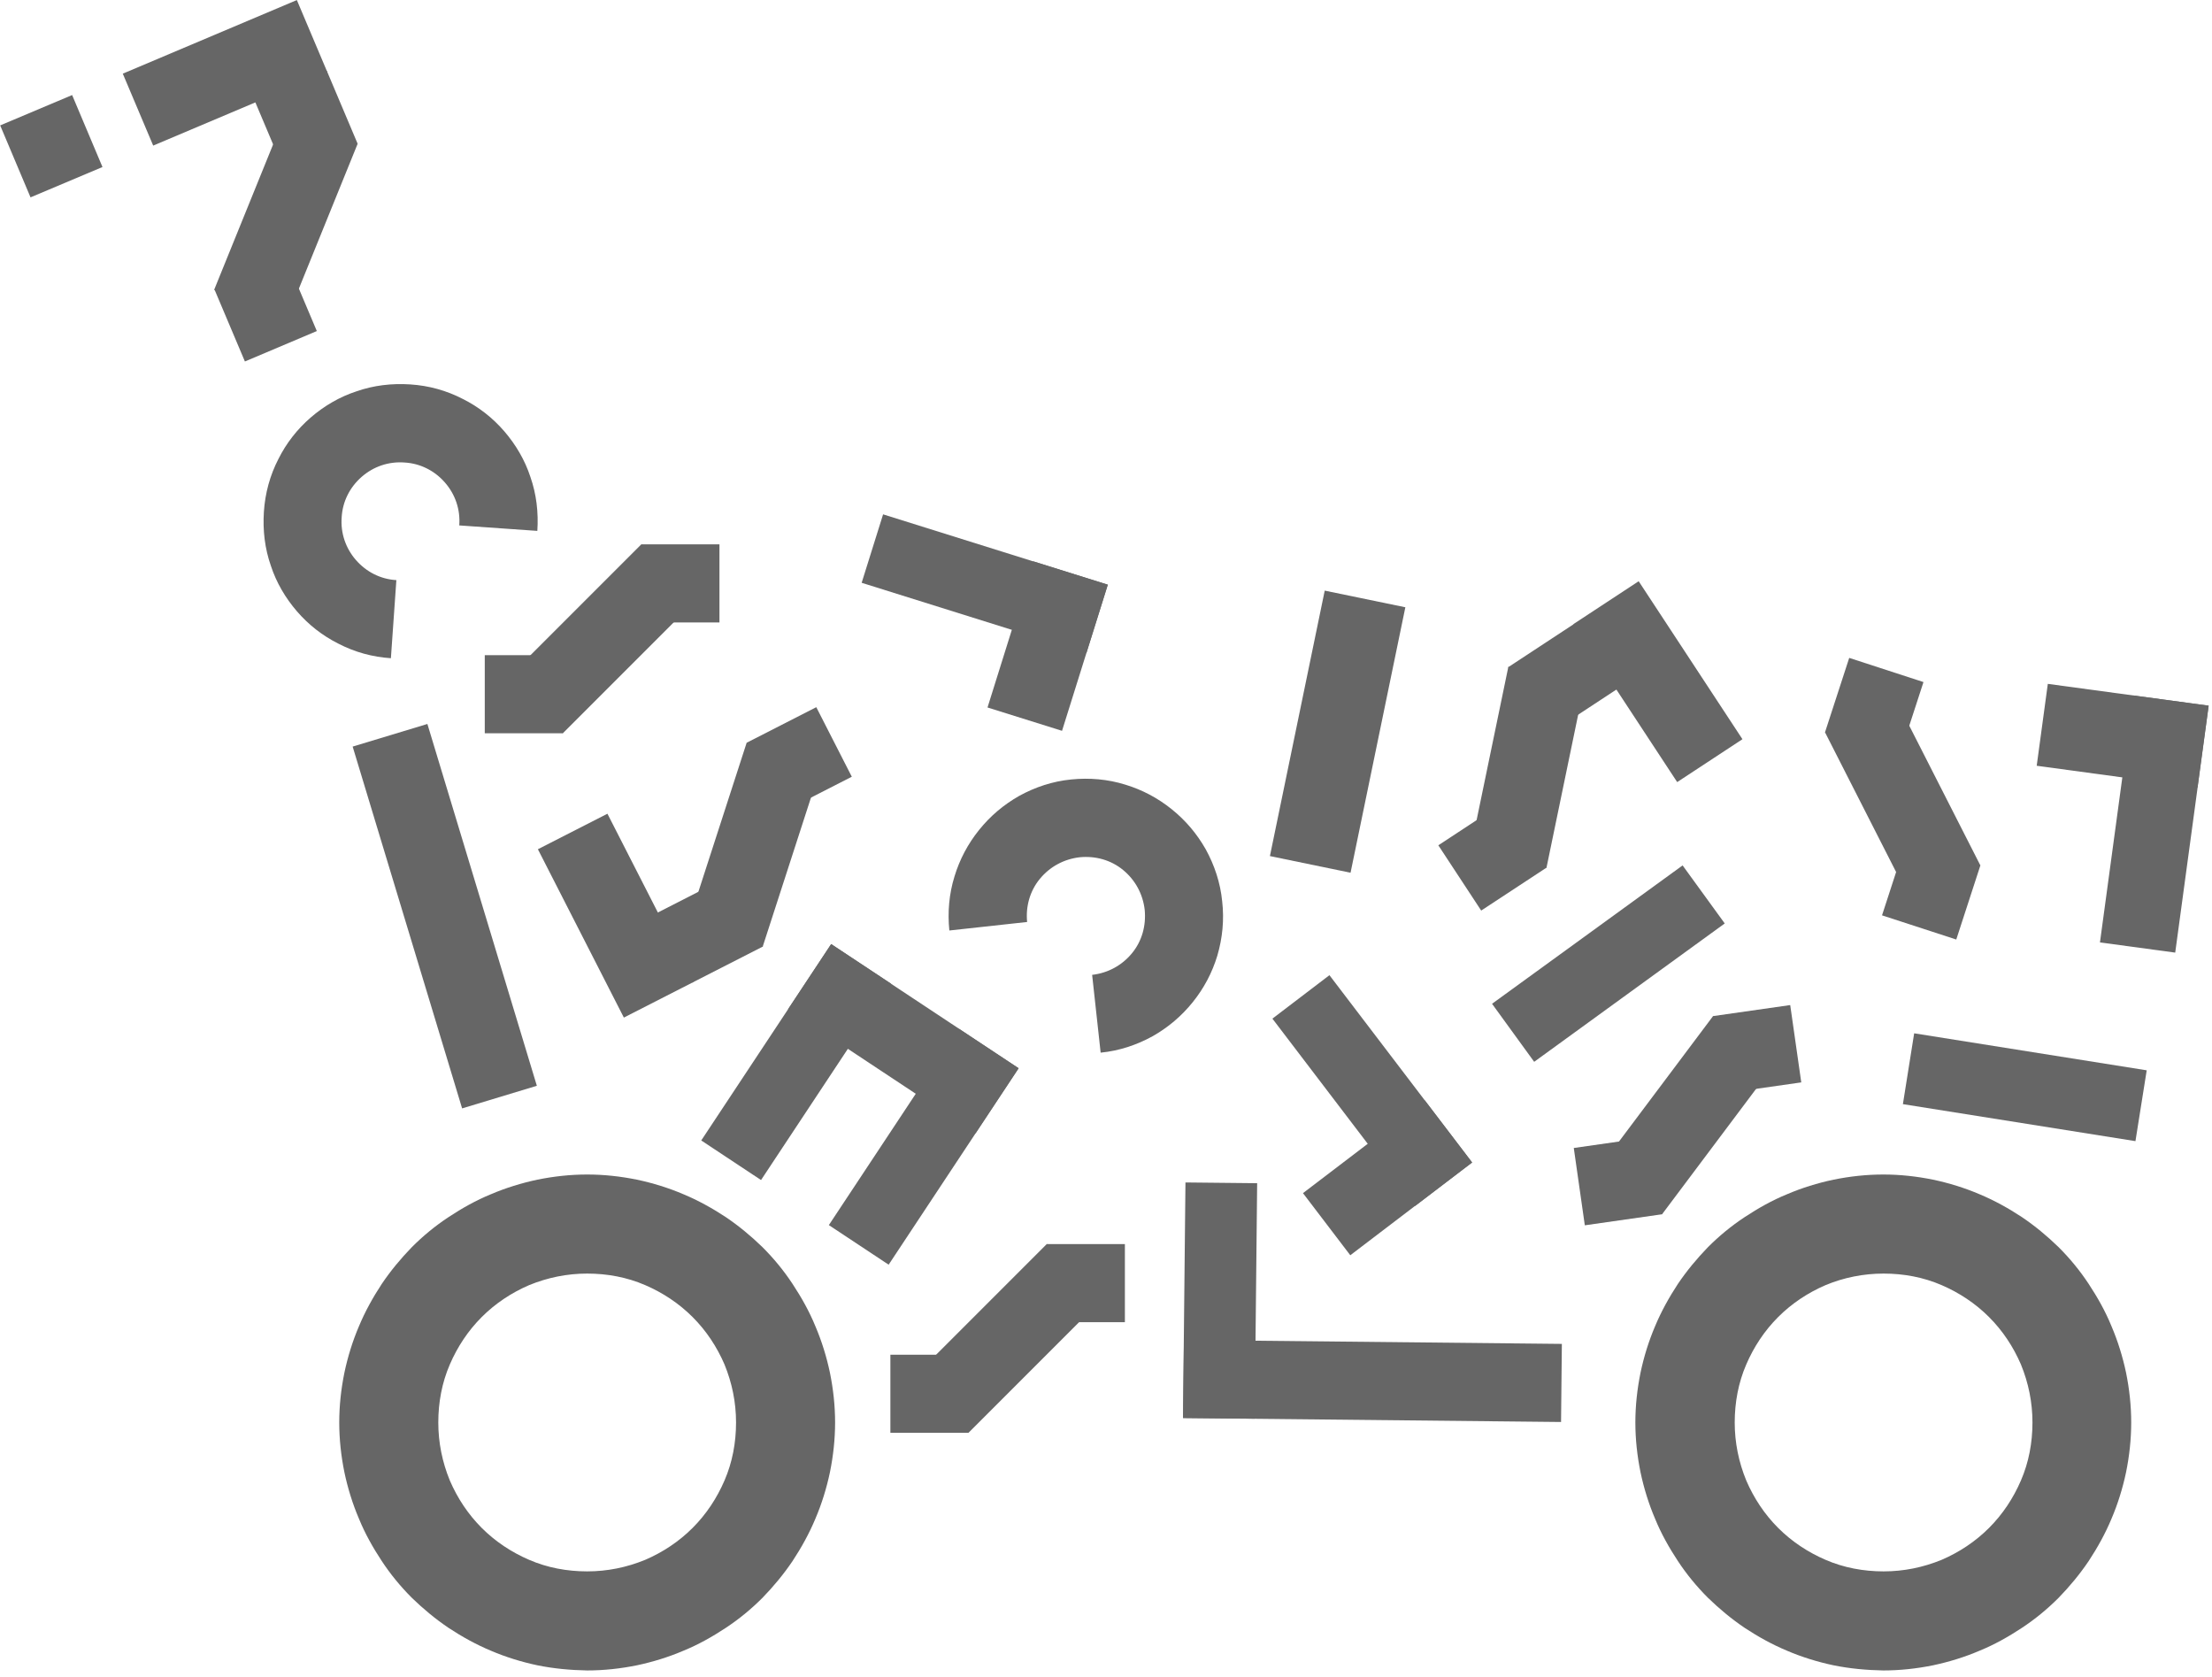<svg width="306" height="232" viewBox="0 0 306 232" fill="none" xmlns="http://www.w3.org/2000/svg">
<path d="M74.334 230.328C72.148 229.865 69.962 229.193 67.903 228.31C65.885 227.47 63.91 226.377 62.061 225.158C60.253 223.939 58.53 222.51 56.975 220.997C55.42 219.442 54.033 217.76 52.814 215.911C51.595 214.062 50.502 212.128 49.662 210.069C48.779 208.009 48.106 205.824 47.644 203.638C47.182 201.369 46.93 199.057 46.93 196.745C46.93 194.434 47.182 192.122 47.644 189.852C48.106 187.667 48.779 185.481 49.662 183.421C50.502 181.404 51.595 179.429 52.814 177.579C54.033 175.772 55.462 174.049 56.975 172.494C58.53 170.938 60.211 169.551 62.061 168.333C63.91 167.114 65.843 166.021 67.903 165.18C69.962 164.298 72.148 163.625 74.334 163.163C76.603 162.7 78.915 162.448 81.227 162.448C83.538 162.448 85.85 162.7 88.12 163.163C90.305 163.625 92.491 164.298 94.55 165.18C96.568 166.021 98.543 167.114 100.393 168.333C102.2 169.551 103.923 170.98 105.478 172.494C107.033 174.049 108.42 175.73 109.639 177.579C110.858 179.429 111.951 181.362 112.792 183.421C113.674 185.481 114.347 187.667 114.809 189.852C115.271 192.122 115.524 194.434 115.524 196.745C115.524 199.057 115.271 201.369 114.809 203.638C114.347 205.824 113.674 208.009 112.792 210.069C111.951 212.086 110.858 214.062 109.639 215.911C108.42 217.718 106.991 219.442 105.478 220.997C103.923 222.552 102.242 223.939 100.393 225.158C98.543 226.377 96.61 227.47 94.55 228.31C92.491 229.193 90.305 229.865 88.12 230.328C85.85 230.79 83.538 231.042 81.227 231.042C78.915 231 76.603 230.79 74.334 230.328ZM73.199 177.747C70.761 178.798 68.533 180.269 66.642 182.161C64.751 184.052 63.28 186.28 62.229 188.717C61.136 191.239 60.632 193.971 60.632 196.745C60.632 199.519 61.178 202.209 62.229 204.773C63.28 207.211 64.751 209.438 66.642 211.33C68.533 213.221 70.761 214.692 73.199 215.743C75.721 216.836 78.453 217.34 81.227 217.34C84.001 217.34 86.691 216.794 89.254 215.743C91.692 214.692 93.92 213.221 95.811 211.33C97.703 209.438 99.174 207.211 100.224 204.773C101.317 202.251 101.822 199.519 101.822 196.745C101.822 193.971 101.275 191.281 100.224 188.717C99.174 186.28 97.703 184.052 95.811 182.161C93.92 180.269 91.692 178.798 89.254 177.747C86.733 176.655 84.001 176.15 81.227 176.15C78.453 176.15 75.763 176.697 73.199 177.747Z" fill="#666666"/>
<path d="M253.634 230.328C251.449 229.865 249.263 229.193 247.204 228.31C245.186 227.47 243.211 226.377 241.361 225.158C239.554 223.939 237.831 222.51 236.276 220.997C234.721 219.442 233.334 217.76 232.115 215.911C230.896 214.062 229.803 212.128 228.962 210.069C228.08 208.009 227.407 205.824 226.945 203.638C226.483 201.369 226.23 199.057 226.23 196.745C226.23 194.434 226.483 192.122 226.945 189.852C227.407 187.667 228.08 185.481 228.962 183.421C229.803 181.404 230.896 179.429 232.115 177.579C233.334 175.772 234.763 174.049 236.276 172.494C237.831 170.938 239.512 169.551 241.361 168.333C243.211 167.114 245.144 166.021 247.204 165.18C249.263 164.298 251.449 163.625 253.634 163.163C255.904 162.7 258.216 162.448 260.527 162.448C262.839 162.448 265.151 162.7 267.42 163.163C269.606 163.625 271.792 164.298 273.851 165.18C275.869 166.021 277.844 167.114 279.693 168.333C281.501 169.551 283.224 170.98 284.779 172.494C286.334 174.049 287.721 175.73 288.94 177.579C290.159 179.429 291.252 181.362 292.092 183.421C292.975 185.481 293.647 187.667 294.11 189.852C294.572 192.122 294.824 194.434 294.824 196.745C294.824 199.057 294.572 201.369 294.11 203.638C293.647 205.824 292.975 208.009 292.092 210.069C291.252 212.086 290.159 214.062 288.94 215.911C287.721 217.718 286.292 219.442 284.779 220.997C283.224 222.552 281.543 223.939 279.693 225.158C277.844 226.377 275.911 227.47 273.851 228.31C271.792 229.193 269.606 229.865 267.42 230.328C265.151 230.79 262.839 231.042 260.527 231.042C258.216 231 255.904 230.79 253.634 230.328ZM252.542 177.747C250.104 178.798 247.876 180.269 245.985 182.161C244.093 184.052 242.622 186.28 241.572 188.717C240.479 191.239 239.974 193.971 239.974 196.745C239.974 199.519 240.521 202.209 241.572 204.773C242.622 207.211 244.093 209.438 245.985 211.33C247.876 213.221 250.104 214.692 252.542 215.743C255.063 216.836 257.795 217.34 260.569 217.34C263.343 217.34 266.033 216.794 268.597 215.743C271.035 214.692 273.263 213.221 275.154 211.33C277.045 209.438 278.516 207.211 279.567 204.773C280.66 202.251 281.164 199.519 281.164 196.745C281.164 193.971 280.618 191.281 279.567 188.717C278.516 186.28 277.045 184.052 275.154 182.161C273.263 180.269 271.035 178.798 268.597 177.747C266.075 176.655 263.343 176.15 260.569 176.15C257.795 176.15 255.063 176.697 252.542 177.747Z" fill="#666666"/>
<path d="M84.03 112.547L74.41 117.46L86.303 140.743L95.923 135.83L84.03 112.547Z" fill="#666666"/>
<path d="M100.629 121.294L90.859 126.284L95.773 135.904L105.543 130.914L100.629 121.294Z" fill="#666666"/>
<path d="M113.574 106.034L103.297 102.706L95.242 127.578L105.519 130.906L113.574 106.034Z" fill="#666666"/>
<path d="M108.216 112.345L117.836 107.431L112.922 97.811L103.302 102.725L108.216 112.345Z" fill="#666666"/>
<path d="M232.015 108.173L241.043 102.241L226.688 80.391L217.66 86.322L232.015 108.173Z" fill="#666666"/>
<path d="M214.566 101.313L223.734 95.29L217.803 86.261L208.634 92.285L214.566 101.313Z" fill="#666666"/>
<path d="M203.356 117.837L213.934 120.026L219.233 94.427L208.656 92.238L203.356 117.837Z" fill="#666666"/>
<path d="M208.001 110.982L198.973 116.914L204.904 125.942L213.932 120.01L208.001 110.982Z" fill="#666666"/>
<path d="M38.524 63.466C39.617 61.281 41.13 59.347 42.979 57.75C44.828 56.153 46.972 54.892 49.284 54.136C51.679 53.295 54.201 53.001 56.765 53.169C59.329 53.337 61.767 54.01 64.036 55.186C66.222 56.279 68.155 57.792 69.752 59.642C71.35 61.491 72.611 63.635 73.367 65.946C74.208 68.342 74.502 70.864 74.334 73.428L63.532 72.671C63.7 70.486 62.986 68.384 61.556 66.745C60.127 65.106 58.152 64.097 55.967 63.971C53.781 63.803 51.679 64.517 50.04 65.946C48.401 67.375 47.392 69.351 47.266 71.536C47.098 73.722 47.812 75.823 49.242 77.463C50.671 79.102 52.646 80.111 54.832 80.237L54.075 91.038C51.511 90.87 49.073 90.198 46.804 89.021C44.618 87.928 42.685 86.415 41.088 84.566C39.49 82.716 38.23 80.573 37.473 78.261C36.632 75.865 36.338 73.344 36.506 70.78C36.674 68.216 37.347 65.736 38.524 63.466Z" fill="#666666"/>
<path d="M144.811 182.873L155.613 182.873L155.613 172.071L144.811 172.071L144.811 182.873Z" fill="#666666"/>
<path d="M126.331 190.54L133.969 198.178L152.454 179.692L144.816 172.054L126.331 190.54Z" fill="#666666"/>
<path d="M133.974 187.373H123.172V198.174H133.974V187.373Z" fill="#666666"/>
<path d="M262.743 104.609L266.086 94.337L255.814 90.994L252.471 101.266L262.743 104.609Z" fill="#666666"/>
<path d="M264.315 124.566L273.941 119.667L262.083 96.368L252.456 101.268L264.315 124.566Z" fill="#666666"/>
<path d="M263.695 116.331L260.352 126.603L270.623 129.946L273.966 119.674L263.695 116.331Z" fill="#666666"/>
<path d="M88.725 86.091L99.527 86.091L99.527 75.289L88.725 75.289L88.725 86.091Z" fill="#666666"/>
<path d="M70.221 93.783L77.859 101.421L96.345 82.935L88.707 75.297L70.221 93.783Z" fill="#666666"/>
<path d="M77.864 90.618H67.062V101.42H77.864V90.618Z" fill="#666666"/>
<path d="M203.65 160.788L183.91 134.878L176.02 140.889L195.76 166.799L203.65 160.788Z" fill="#666666"/>
<path d="M203.644 160.779L197.098 152.187L180.248 165.024L186.794 173.616L203.644 160.779Z" fill="#666666"/>
<path d="M153.249 80.876L122.164 71.14L119.199 80.606L150.284 90.342L153.249 80.876Z" fill="#666666"/>
<path d="M153.25 80.865L142.941 77.637L136.61 97.852L146.918 101.081L153.25 80.865Z" fill="#666666"/>
<path d="M295.132 96.194L290.5 130.346L300.912 131.758L305.544 97.606L295.132 96.194Z" fill="#666666"/>
<path d="M283.287 94.586L281.75 105.914L303.99 108.931L305.527 97.602L283.287 94.586Z" fill="#666666"/>
<path d="M238.486 151.234L249.18 149.707L247.652 139.013L236.958 140.54L238.486 151.234Z" fill="#666666"/>
<path d="M221.28 161.467L229.922 167.948L245.608 147.034L236.966 140.553L221.28 161.467Z" fill="#666666"/>
<path d="M228.405 157.252L217.711 158.78L219.238 169.474L229.932 167.946L228.405 157.252Z" fill="#666666"/>
<path d="M155.664 108.523C158.017 109.238 160.161 110.372 162.094 111.928C164.028 113.483 165.583 115.332 166.802 117.476C168.021 119.703 168.819 122.099 169.072 124.663C169.366 127.227 169.114 129.749 168.399 132.186C167.685 134.54 166.55 136.684 164.995 138.617C163.439 140.55 161.59 142.105 159.447 143.324C157.219 144.543 154.823 145.342 152.259 145.594L151.082 134.834C153.268 134.582 155.201 133.531 156.588 131.85C157.975 130.169 158.564 128.025 158.354 125.84C158.102 123.654 157.051 121.721 155.37 120.334C153.688 118.947 151.545 118.358 149.359 118.568C147.174 118.821 145.24 119.871 143.853 121.553C142.466 123.234 141.878 125.377 142.088 127.521L131.328 128.698C131.076 126.176 131.286 123.654 132.043 121.216C132.757 118.863 133.892 116.719 135.447 114.786C137.002 112.852 138.852 111.297 140.995 110.078C143.223 108.859 145.618 108.061 148.182 107.809C150.704 107.556 153.226 107.767 155.664 108.523Z" fill="#666666"/>
<path d="M132.638 142.282L114.66 169.445L122.932 174.92L140.909 147.757L132.638 142.282Z" fill="#666666"/>
<path d="M114.977 130.58L109.016 139.588L134.952 156.753L140.914 147.746L114.977 130.58Z" fill="#666666"/>
<path d="M114.985 130.575L97.008 157.738L105.279 163.213L123.257 136.049L114.985 130.575Z" fill="#666666"/>
<path d="M263.24 152.715L295.41 157.832L296.968 148.036L264.799 142.918L263.24 152.715Z" fill="#666666"/>
<path d="M212.232 146.861L238.594 127.724L232.766 119.696L206.404 138.834L212.232 146.861Z" fill="#666666"/>
<path d="M183.257 81.69L175.676 118.405L186.83 120.708L194.411 83.993L183.257 81.69Z" fill="#666666"/>
<path d="M59.124 100.133L48.785 103.261L63.927 153.304L74.266 150.176L59.124 100.133Z" fill="#666666"/>
<path d="M45.273 9.957L41.066 0.008L16.986 10.188L21.192 20.137L45.273 9.957Z" fill="#666666"/>
<path d="M49.483 19.903L45.211 9.798L35.261 14.005L39.533 24.109L49.483 19.903Z" fill="#666666"/>
<path d="M49.462 19.915L39.453 15.855L29.626 40.079L39.635 44.139L49.462 19.915Z" fill="#666666"/>
<path d="M29.673 40.046L33.879 49.996L43.828 45.789L39.622 35.84L29.673 40.046Z" fill="#666666"/>
<path d="M173.572 196.22L173.91 163.65L163.992 163.547L163.653 196.117L173.572 196.22Z" fill="#666666"/>
<path d="M215.95 196.677L216.062 185.876L163.782 185.333L163.669 196.133L215.95 196.677Z" fill="#666666"/>
<path d="M4.223 27.298L14.176 23.1L9.978 13.147L0.025 17.345L4.223 27.298Z" fill="#666666"/>
</svg>
